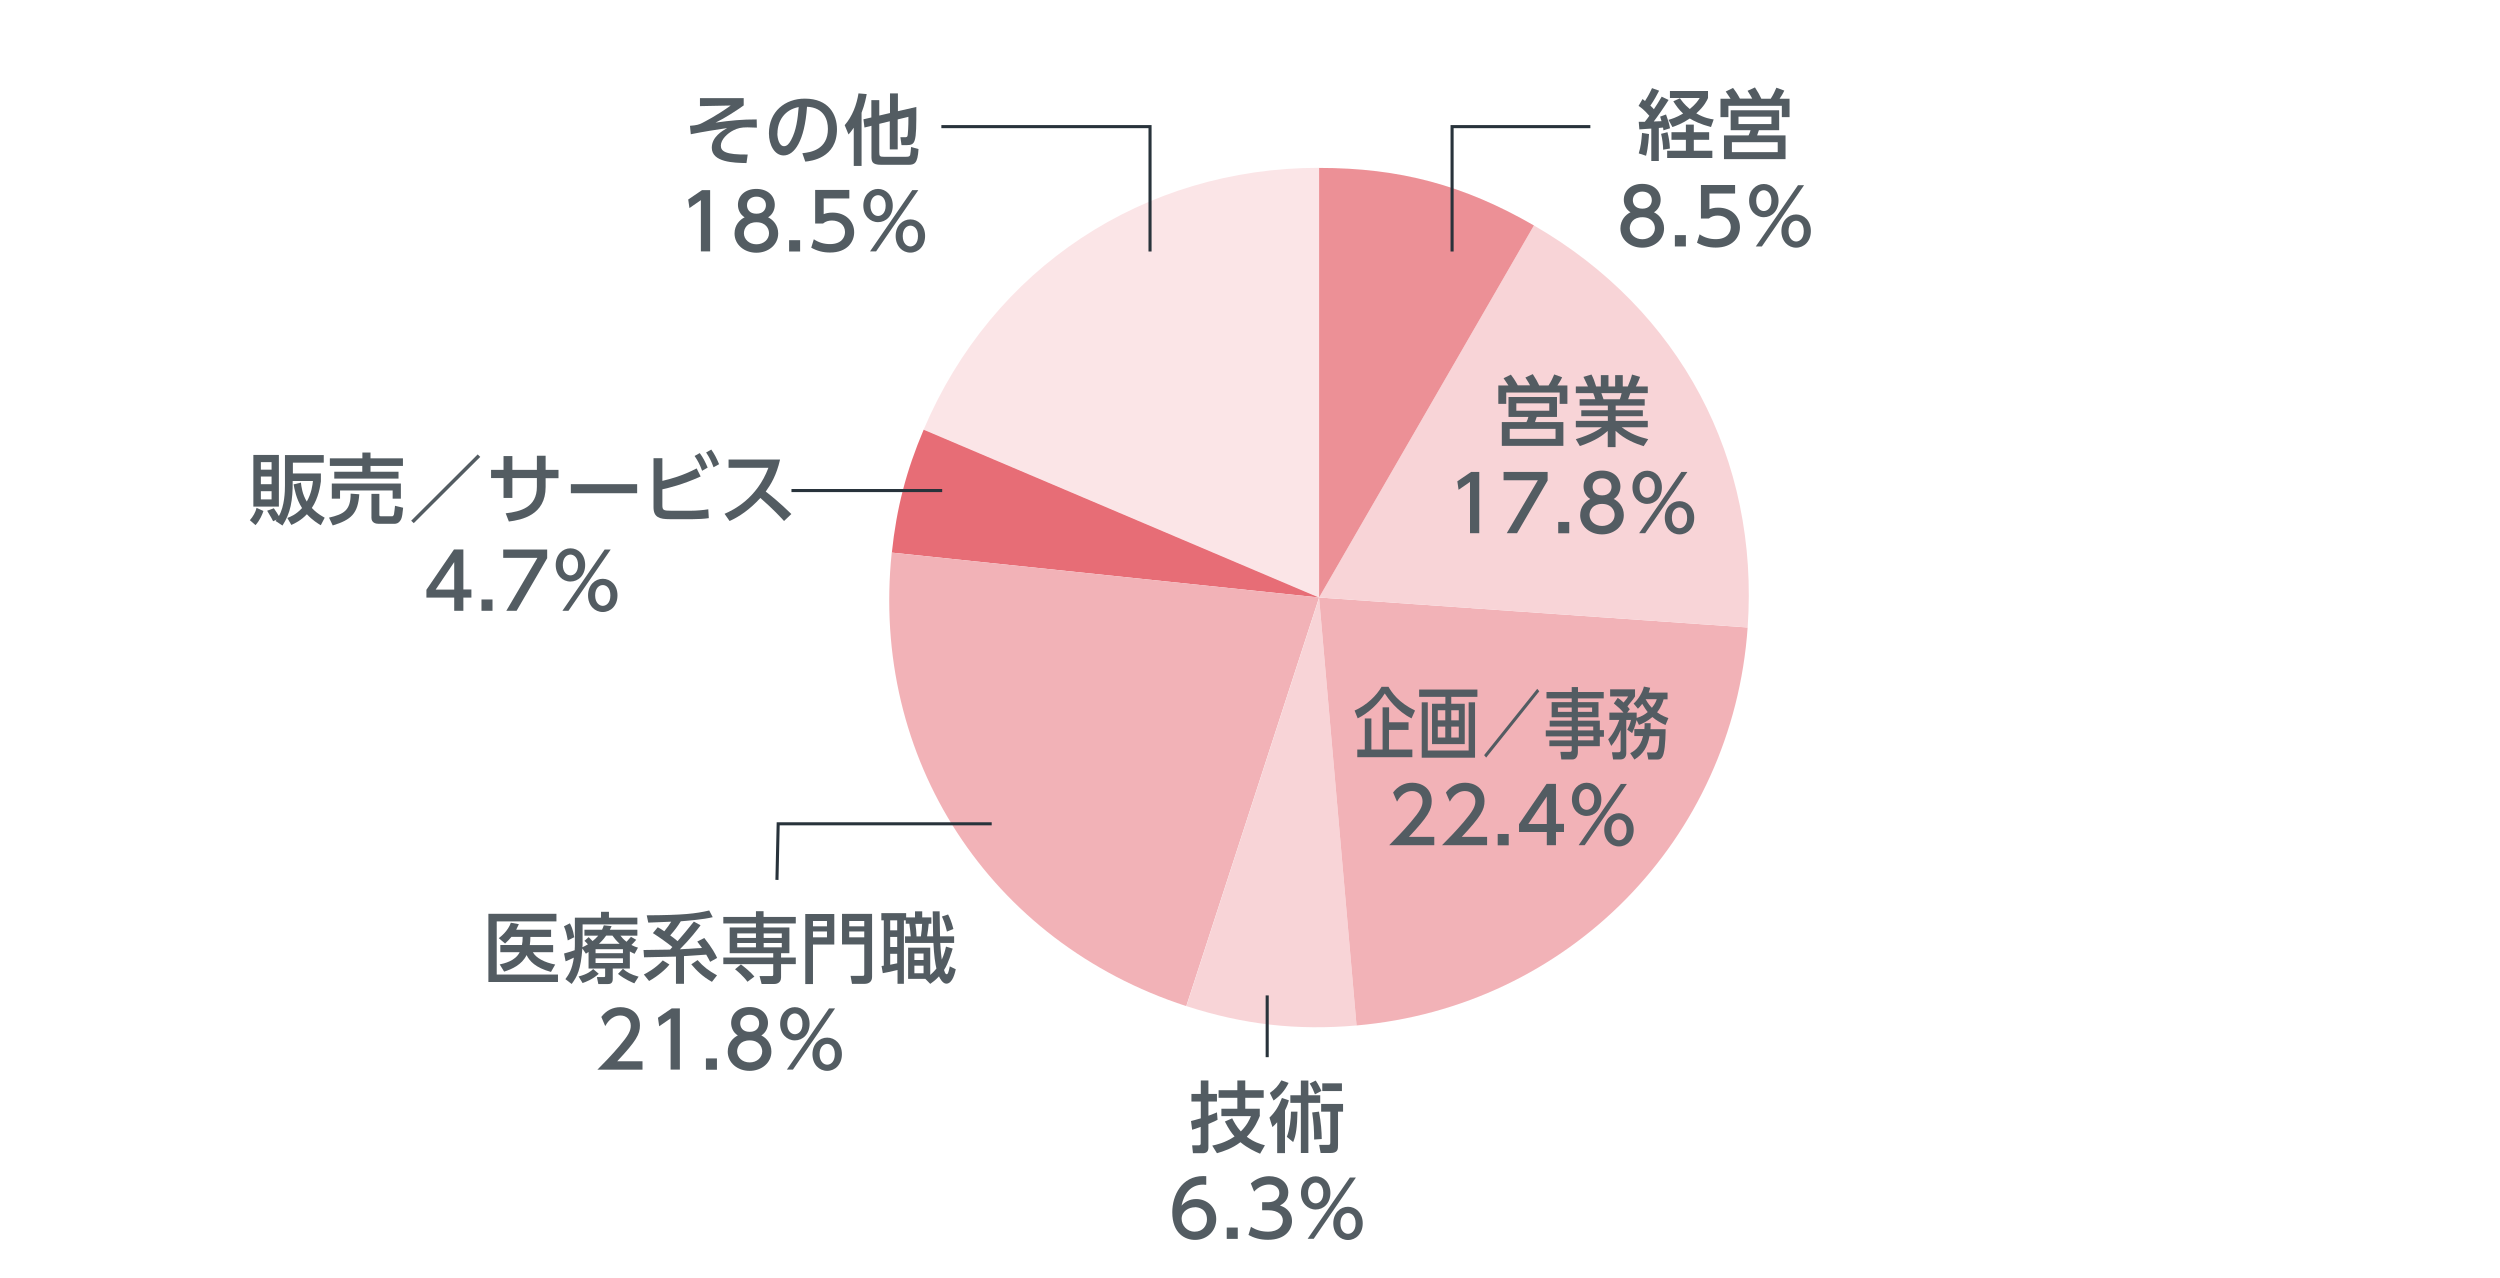 <?xml version="1.0" encoding="UTF-8"?><svg id="_レイヤー_2" xmlns="http://www.w3.org/2000/svg" width="242.84" height="124.14" viewBox="0 0 242.84 124.14"><defs><style>.cls-1{fill:#535c62;}.cls-2{stroke:#28333b;stroke-miterlimit:10;stroke-width:.3px;}.cls-2,.cls-3{fill:none;}.cls-4{fill:#f8d4d7;}.cls-5{fill:#f2b2b7;}.cls-6{fill:#fbe5e7;}.cls-7{fill:#ec9096;}.cls-8{fill:#e76d76;}</style></defs><g id="_レイヤー_1-2"><g><path class="cls-6" d="M128.13,58.04l-38.41-16.31c6.66-15.7,21.36-25.43,38.41-25.43V58.04Z"/><path class="cls-8" d="M128.13,58.04l-41.5-4.36c.45-4.31,1.4-7.96,3.09-11.94l38.41,16.31Z"/><path class="cls-5" d="M128.13,58.04l-12.9,39.69c-19.11-6.21-30.71-24.06-28.61-44.05l41.5,4.36Z"/><path class="cls-4" d="M128.13,58.04l3.64,41.57c-5.79,.51-11.01-.09-16.53-1.88l12.9-39.69Z"/><path class="cls-5" d="M128.13,58.04l41.63,2.91c-1.44,20.6-17.42,36.86-37.99,38.66l-3.64-41.57Z"/><path class="cls-4" d="M128.13,58.04l20.87-36.14c14.21,8.2,21.91,22.68,20.76,39.05l-41.63-2.91Z"/><path class="cls-7" d="M128.13,58.04V16.31c7.84,0,14.08,1.67,20.87,5.59l-20.87,36.14Z"/></g><g><path class="cls-1" d="M137.11,69.78c-1.41-.7-2.29-1.94-2.6-2.42-.62,1.01-1.6,1.91-2.63,2.42l-.3-.76c1.18-.52,2.15-1.47,2.62-2.31h.67c.33,.57,.95,1.51,2.58,2.31l-.34,.76Zm-.29,.38v.74h-1.9v1.91h2.27v.74h-5.35v-.74h.73v-3.02h.64v3.02h1.09v-4.1h.63v1.45h1.9Z"/><path class="cls-1" d="M143.5,67.69h-2.53v.67h1.31v3.92h-3.18v-3.92h1.3v-.67h-2.55v-.71h5.66v.71Zm-4.81,.53v4.68h3.97v-4.68h.62v5.38h-5.18v-5.38h.59Zm1.7,.77h-.73v.98h.73v-.98Zm0,1.59h-.73v1.06h.73v-1.06Zm1.31-1.59h-.73v.98h.73v-.98Zm0,1.59h-.73v1.06h.73v-1.06Z"/><path class="cls-1" d="M149.52,67.15l-5.16,6.44-.2-.24,5.16-6.44,.2,.24Z"/><path class="cls-1" d="M155.77,67.84h-2.5v.36h2v1.47h-2v.33h2.13v.92h.4v.64h-.4v.92h-2.13v.55c0,.39-.16,.74-.52,.74h-1.09l-.09-.74h.91c.16,0,.19-.06,.19-.23v-.32h-2.17v-.56h2.17v-.39h-2.52v-.58h2.52v-.38h-2.14v-.57h2.14v-.33h-1.95v-1.47h1.95v-.36h-2.45v-.62h2.45v-.48h.61v.48h2.5v.62Zm-3.1,.89h-1.34v.42h1.34v-.42Zm1.98,0h-1.38v.42h1.38v-.42Zm.11,1.84h-1.49v.38h1.49v-.38Zm.02,.95h-1.5v.39h1.5v-.39Z"/><path class="cls-1" d="M158.97,69.96c-.16,.68-.35,1.08-.43,1.25l-.48-.33c.08-.15,.28-.53,.37-.95h-.46v3.24c0,.29-.15,.6-.55,.6h-.73l-.11-.7h.64c.12,0,.2-.04,.2-.2v-1.96c-.3,.76-.62,1.2-.91,1.55l-.3-.65c.46-.44,.86-1.27,1.08-1.88h-.96v-.71h1.37c-.37-.42-.4-.44-.94-.89l.38-.54c.17,.11,.29,.19,.57,.45,.31-.36,.38-.48,.44-.59h-1.75v-.69h2.42v.69c-.11,.18-.15,.25-.74,.96,.11,.12,.14,.17,.23,.28l-.25,.33h.92v.51c.09-.02,.58-.14,1.07-.56-.12-.16-.31-.41-.53-.8-.19,.26-.3,.35-.42,.47l-.42-.5c.43-.36,.88-1.09,1-1.65l.61,.12c-.04,.16-.07,.28-.14,.47h1.83v.65h-.39c-.05,.19-.17,.68-.63,1.26,.47,.34,.85,.47,1.1,.56l-.28,.68c-.57-.26-.94-.49-1.27-.78-.52,.44-.97,.64-1.31,.77l-.21-.44Zm.76,.87c.02-.25,.02-.38,.02-.58h.59c0,.17,0,.29-.02,.58h1.47c0,.16,0,1.66-.2,2.39-.15,.56-.43,.56-.66,.56h-.82l-.13-.69h.73c.13,0,.23,0,.32-.24,.1-.27,.13-.66,.16-1.34h-.97c-.17,.99-.59,1.74-1.46,2.27l-.41-.62c.27-.14,.99-.51,1.25-1.66h-.85v-.68h.95Zm.12-2.91c.26,.47,.47,.69,.61,.83,.34-.42,.43-.7,.47-.83h-1.08Z"/><path class="cls-1" d="M139.32,81.29v.81h-4.38c.65-.65,1.34-1.36,2.11-2.26,.91-1.07,1.13-1.51,1.13-2.01,0-.59-.41-.99-1.01-.99-.89,0-1.33,.79-1.47,1.03l-.38-.89c.47-.62,1.1-.95,1.87-.95,.85,0,1.88,.49,1.88,1.78,0,.85-.35,1.5-2.21,3.48h2.46Z"/><path class="cls-1" d="M144.45,81.29v.81h-4.38c.65-.65,1.34-1.36,2.11-2.26,.91-1.07,1.13-1.51,1.13-2.01,0-.59-.41-.99-1.01-.99-.89,0-1.33,.79-1.47,1.03l-.38-.89c.47-.62,1.1-.95,1.87-.95,.85,0,1.88,.49,1.88,1.78,0,.85-.35,1.5-2.21,3.48h2.46Z"/><path class="cls-1" d="M146.55,81.01v1.1h-1.07v-1.1h1.07Z"/><path class="cls-1" d="M150.25,82.1v-1.28h-2.7v-.76l2.68-3.92h.91v3.89h.78v.79h-.78v1.28h-.89Zm-1.8-2.06h1.8v-2.67l-1.8,2.67Z"/><path class="cls-1" d="M154.12,76.03c.77,0,1.43,.62,1.43,1.62s-.66,1.61-1.43,1.61-1.43-.62-1.43-1.61,.67-1.62,1.43-1.62Zm3.32,.12h.59l-4.1,5.95h-.59l4.1-5.95Zm-3.32,2.51c.31,0,.74-.25,.74-1.01s-.44-1.01-.74-1.01c-.33,0-.74,.28-.74,1.01s.41,1.01,.74,1.01Zm3.14,.33c.76,0,1.43,.61,1.43,1.61s-.66,1.62-1.43,1.62-1.43-.62-1.43-1.62,.68-1.61,1.43-1.61Zm0,2.63c.31,0,.74-.25,.74-1.01s-.42-1.01-.74-1.01-.74,.27-.74,1.01,.43,1.01,.74,1.01Z"/></g><g><path class="cls-1" d="M159.18,11.83c.19,0,.23,0,.59,0,.15-.18,.32-.41,.44-.58-.54-.62-.83-.82-1.05-.96l.39-.67c.12,.09,.16,.12,.24,.19,.08-.12,.4-.62,.68-1.25l.69,.25c-.19,.37-.47,.91-.85,1.45,.22,.2,.29,.29,.34,.35,.29-.44,.44-.67,.76-1.22l.67,.32c-.38,.62-1.17,1.75-1.44,2.09l.75-.03c-.08-.27-.09-.31-.13-.44l.57-.21c.15,.39,.31,.89,.39,1.34l-.64,.2c-.01-.12-.02-.17-.04-.27-.09,0-.34,.03-.41,.04v3.21h-.73v-3.15c-.38,.03-.96,.07-1.16,.08l-.06-.73Zm1,1.2c-.02,.26-.07,1.28-.29,2.1l-.71-.23c.2-.66,.26-1.16,.32-1.99l.68,.11Zm1.79-.19c.13,.5,.21,.94,.24,1.59l-.66,.11c0-.43-.08-1.08-.2-1.54l.62-.16Zm4.05,0v.74h-1.49v1.06h1.8v.71h-4.39v-.71h1.82v-1.06h-1.4v-.74h1.4v-.74h.77v.74h1.49Zm-2.84-3.3c.17,.24,.41,.6,.96,1.05,.6-.5,.8-.81,.96-1.07h-2.89v-.68h3.7v.68c-.1,.23-.34,.78-1.14,1.49,.79,.46,1.39,.55,1.69,.59l-.26,.74c-1.06-.28-1.64-.58-2.06-.83-.72,.49-1.32,.7-1.69,.83l-.38-.7c.27-.08,.73-.2,1.42-.61-.4-.37-.67-.74-.95-1.19l.65-.3Z"/><path class="cls-1" d="M170.21,9.59c-.04-.08-.25-.46-.46-.77l.72-.33c.32,.51,.44,.71,.62,1.1h.91c.26-.41,.4-.7,.55-1.07l.77,.28c-.15,.33-.38,.68-.46,.79h.97v1.79h-.75v-1.1h-5.19v1.1h-.77v-1.79h.98c-.25-.38-.4-.59-.47-.7l.71-.35c.16,.21,.38,.5,.67,1.04h1.22Zm2.61,3.06h-1.97l-.17,.5h2.76v2.31h-5.98v-2.31h2.39c.08-.16,.15-.32,.19-.5h-1.93v-1.94h4.71v1.94Zm-.14,1.16h-4.45v.97h4.45v-.97Zm-.61-2.48h-3.2v.72h3.2v-.72Z"/><path class="cls-1" d="M161.64,22.19c0,1.1-.96,1.87-2.12,1.87s-2.12-.77-2.12-1.87c0-.82,.51-1.34,.98-1.57-.44-.27-.65-.75-.65-1.21,0-.89,.7-1.55,1.79-1.55s1.79,.66,1.79,1.55c0,.46-.21,.94-.65,1.21,.47,.23,.98,.75,.98,1.57Zm-.89-.02c0-.44-.3-1.07-1.22-1.07s-1.22,.62-1.22,1.07c0,.59,.51,1.07,1.22,1.07s1.22-.48,1.22-1.07Zm-.3-2.73c0-.56-.44-.83-.92-.83s-.92,.29-.92,.83c0,.36,.21,.83,.92,.83s.92-.47,.92-.83Z"/><path class="cls-1" d="M163.76,22.84v1.1h-1.07v-1.1h1.07Z"/><path class="cls-1" d="M168.53,18.8h-2.48v1.52c.19-.07,.43-.15,.86-.15,1.28,0,2.1,.85,2.1,1.91,0,.94-.68,1.97-2.35,1.97-.66,0-1.24-.15-1.82-.47l.25-.82c.48,.32,.99,.47,1.57,.47,1.15,0,1.46-.68,1.46-1.17,0-.7-.57-1.12-1.27-1.12-.31,0-.62,.08-.86,.29h-.77v-3.26h3.32v.81Z"/><path class="cls-1" d="M171.33,17.87c.77,0,1.43,.62,1.43,1.62s-.66,1.61-1.43,1.61-1.43-.62-1.43-1.61,.67-1.62,1.43-1.62Zm3.32,.12h.59l-4.1,5.95h-.59l4.1-5.95Zm-3.32,2.51c.31,0,.74-.25,.74-1.01s-.44-1.01-.74-1.01c-.33,0-.74,.28-.74,1.01s.41,1.01,.74,1.01Zm3.14,.33c.76,0,1.43,.61,1.43,1.61s-.66,1.62-1.43,1.62-1.43-.62-1.43-1.62,.68-1.61,1.43-1.61Zm0,2.63c.31,0,.74-.25,.74-1.01s-.42-1.01-.74-1.01-.74,.27-.74,1.01,.43,1.01,.74,1.01Z"/></g><g><path class="cls-1" d="M148.63,37.44c-.04-.08-.25-.46-.46-.77l.72-.33c.32,.51,.44,.71,.62,1.1h.91c.26-.41,.4-.7,.55-1.07l.77,.28c-.15,.33-.38,.68-.46,.79h.97v1.79h-.75v-1.1h-5.19v1.1h-.77v-1.79h.98c-.25-.38-.4-.59-.47-.7l.71-.35c.16,.21,.38,.5,.67,1.04h1.22Zm2.61,3.06h-1.97l-.17,.5h2.76v2.31h-5.98v-2.31h2.39c.08-.16,.15-.32,.19-.5h-1.93v-1.94h4.71v1.94Zm-.14,1.16h-4.45v.97h4.45v-.97Zm-.61-2.48h-3.2v.72h3.2v-.72Z"/><path class="cls-1" d="M159.65,43.34c-.81-.27-1.76-.61-2.72-1.49v1.58h-.76v-1.57c-.48,.42-1.13,.93-2.71,1.47l-.39-.67c1.55-.47,2.2-.92,2.54-1.16h-2.54v-.62h3.11v-.45h-2.58v-.58h2.58v-.45h-2.74v-.62h1.52c-.03-.12-.14-.47-.2-.59h-1.69v-.65h1.18c-.05-.11-.29-.62-.44-.93l.78-.23c.19,.36,.3,.66,.45,1.16h.46v-1.1h.74v1.1h.65v-1.1h.74v1.1h.49c.14-.31,.33-.83,.41-1.16l.78,.23c-.02,.07-.19,.53-.41,.93h1.16v.65h-1.7c-.04,.1-.18,.5-.21,.59h1.61v.62h-2.82v.45h2.64v.58h-2.64v.45h3.12v.62h-2.54c.89,.66,1.66,.93,2.58,1.16l-.44,.68Zm-2.31-4.56c.05-.12,.11-.29,.18-.59h-1.97c.04,.08,.17,.5,.21,.59h1.58Z"/><path class="cls-1" d="M142.9,45.84h.79v5.95h-.9v-4.98l-1.11,.77-.12-.83,1.34-.91Z"/><path class="cls-1" d="M150.33,45.84v.84l-2.97,5.11h-1l3.02-5.14h-3.33v-.81h4.28Z"/><path class="cls-1" d="M152.43,50.7v1.1h-1.07v-1.1h1.07Z"/><path class="cls-1" d="M157.73,50.04c0,1.1-.96,1.87-2.12,1.87s-2.12-.77-2.12-1.87c0-.82,.51-1.34,.98-1.57-.44-.27-.65-.75-.65-1.21,0-.89,.7-1.55,1.79-1.55s1.79,.66,1.79,1.55c0,.46-.21,.94-.65,1.21,.47,.23,.98,.75,.98,1.57Zm-.89-.02c0-.44-.3-1.07-1.22-1.07s-1.22,.62-1.22,1.07c0,.59,.51,1.07,1.22,1.07s1.22-.48,1.22-1.07Zm-.3-2.73c0-.56-.44-.83-.92-.83s-.92,.29-.92,.83c0,.36,.21,.83,.92,.83s.92-.47,.92-.83Z"/><path class="cls-1" d="M160,45.72c.77,0,1.43,.62,1.43,1.62s-.66,1.61-1.43,1.61-1.43-.62-1.43-1.61,.67-1.62,1.43-1.62Zm3.32,.12h.59l-4.1,5.95h-.59l4.1-5.95Zm-3.32,2.51c.31,0,.74-.25,.74-1.01s-.44-1.01-.74-1.01c-.33,0-.74,.28-.74,1.01s.41,1.01,.74,1.01Zm3.14,.33c.76,0,1.43,.61,1.43,1.61s-.66,1.62-1.43,1.62-1.43-.62-1.43-1.62,.68-1.61,1.43-1.61Zm0,2.63c.31,0,.74-.25,.74-1.01s-.42-1.01-.74-1.01-.74,.27-.74,1.01,.43,1.01,.74,1.01Z"/></g><g><path class="cls-1" d="M115.69,108.89c.21-.05,.41-.1,.95-.26v-1.63h-.91v-.74h.91v-1.31h.74v1.31h.83v.74h-.83v1.38c.53-.2,.65-.25,.83-.33l.06,.72c-.14,.08-.27,.15-.89,.41v2.28c0,.37-.17,.56-.55,.56h-.95l-.08-.77h.66c.05,0,.17-.02,.17-.16v-1.63c-.53,.2-.65,.23-.83,.28l-.11-.85Zm6.7-.53c-.17,.41-.49,1.24-1.28,2.06,.66,.51,1.31,.71,1.76,.83l-.47,.82c-.49-.21-1.21-.54-1.91-1.12-.8,.61-1.63,.88-2.28,1.07l-.46-.74c.38-.08,1.25-.26,2.17-.89-.29-.33-.58-.73-.94-1.45l.71-.31c.16,.32,.41,.8,.84,1.27,.63-.63,.86-1.19,.98-1.48h-2.87v-.72h1.55v-1.06h-1.82v-.74h1.82v-.95h.77v.95h1.79v.74h-1.79v1.06h1.41v.66Z"/><path class="cls-1" d="M125.2,106.88c-.06,.22-.15,.53-.38,.98v4.15h-.76v-3c-.17,.2-.29,.31-.46,.47l-.29-.92c.6-.58,.91-1.13,1.21-1.91l.67,.23Zm-1.86-.71c.58-.42,.78-.66,1.13-1.23l.7,.25c-.38,.77-.8,1.23-1.46,1.71l-.36-.73Zm1.66,4.26c.27-.72,.4-1.69,.4-2.45h.63c-.02,1.51-.15,2.36-.42,2.96l-.61-.51Zm1.36-5.47h.73v1.43h1.15v.74h-1.15v4.87h-.73v-4.87h-1.02v-.74h1.02v-1.43Zm1.44,0c.25,.35,.48,.83,.56,1.01l-.63,.33c-.1-.28-.29-.71-.51-1.05l.58-.29Zm-.15,5.73c0-.89-.04-1.61-.19-2.63l.66-.08c.2,1.04,.26,1.96,.27,2.66l-.74,.05Zm2.81-3.46v.75h-.49v3.23c0,.41,0,.79-.75,.79h-.94l-.14-.79h.77c.24,0,.31,0,.31-.23v-3h-.89v-.75h2.13Zm-.11-2v.75h-1.91v-.75h1.91Z"/><path class="cls-1" d="M117.15,115.09c-.17,0-.19-.02-.26-.02-1.26,0-1.88,.88-2.12,2.04,.3-.33,.75-.64,1.43-.64,1,0,1.94,.74,1.94,1.94s-.92,2.03-2.06,2.03c-.95,0-2.21-.61-2.21-2.69,0-1.64,.92-3.51,3-3.51,.11,0,.17,0,.3,.01v.81Zm-1.08,2.18c-.58,0-1.29,.37-1.29,1.12,0,.62,.49,1.25,1.27,1.25s1.19-.57,1.19-1.19c0-1.05-.85-1.19-1.17-1.19Z"/><path class="cls-1" d="M120.23,119.24v1.1h-1.07v-1.1h1.07Z"/><path class="cls-1" d="M121.52,119.17c.48,.32,1.06,.47,1.64,.47,1.07,0,1.45-.59,1.45-1.1s-.44-.98-1.42-.98h-.59v-.78h.57c.81,0,1.1-.49,1.1-.89,0-.57-.5-.83-.99-.83-.56,0-1.09,.27-1.46,.69l-.32-.8c.57-.5,1.22-.7,1.79-.7,.98,0,1.85,.58,1.85,1.58,0,.84-.59,1.15-.81,1.26,.31,.12,1.17,.45,1.17,1.52,0,.8-.6,1.82-2.34,1.82-.78,0-1.36-.19-1.89-.47l.25-.81Z"/><path class="cls-1" d="M127.8,114.26c.77,0,1.43,.62,1.43,1.62s-.66,1.61-1.43,1.61-1.43-.62-1.43-1.61,.67-1.62,1.43-1.62Zm3.32,.12h.59l-4.1,5.95h-.59l4.1-5.95Zm-3.32,2.51c.31,0,.74-.25,.74-1.01s-.44-1.01-.74-1.01c-.33,0-.74,.28-.74,1.01s.41,1.01,.74,1.01Zm3.14,.33c.76,0,1.43,.61,1.43,1.61s-.66,1.62-1.43,1.62-1.43-.62-1.43-1.62,.68-1.61,1.43-1.61Zm0,2.63c.31,0,.74-.25,.74-1.01s-.42-1.01-.74-1.01-.74,.27-.74,1.01,.43,1.01,.74,1.01Z"/></g><g><path class="cls-1" d="M54.05,88.76v.74h-5.8v5.16h5.95v.73h-6.76v-6.63h6.6Zm-.32,3.03v.7h-1.97c.29,.56,1.15,1.01,2.17,1.2l-.41,.72c-1.51-.41-2.09-1.06-2.37-1.64-.46,.95-1.43,1.37-2.18,1.61l-.43-.7c.4-.09,1.52-.32,1.94-1.19h-1.88v-.7h2.1c.04-.23,.07-.41,.07-.79h-1.09c-.22,.27-.36,.41-.62,.65l-.61-.52c.22-.17,.92-.73,1.17-1.5l.78,.14c-.1,.22-.15,.33-.26,.54h3.39v.7h-2.01c0,.33-.02,.52-.06,.79h2.29Z"/><path class="cls-1" d="M55.35,89.68c.11,.2,.31,.57,.43,1.36l-.63,.31c-.13-.71-.17-.89-.37-1.37l.57-.29Zm1.82,2.79l-.26,.17-.34-.51c-.16,2.04-.48,2.69-1.04,3.45l-.61-.47c.34-.46,.66-.94,.82-2.09-.35,.17-.47,.23-.8,.36l-.15-.76c.57-.16,.7-.2,1.03-.32,.02-.21,.02-.53,.02-.68v-2.48h2.54v-.57h.77v.57h2.76v.65h-5.32v1.85c0,.17,0,.27-.02,.37,.14-.06,.26-.12,.54-.28-.2-.21-.22-.24-.34-.34l.41-.36s.26,.26,.38,.38c.17-.13,.35-.29,.55-.52h-1.34v-.58h1.71c.07-.14,.1-.23,.17-.43l.76,.08c-.09,.18-.12,.26-.17,.35h2.67v.58h-1.64c.13,.17,.29,.36,.59,.59,.25-.27,.35-.38,.43-.48l.51,.29c-.18,.22-.38,.41-.47,.5,.26,.14,.43,.2,.64,.26l-.33,.6c-.17-.08-.29-.13-.46-.23v1.66h-1.66v1.02c0,.46-.29,.49-.51,.49h-.89l-.14-.68h.65c.12,0,.15-.02,.15-.11v-.72h-1.61v-1.59Zm.99,2.12c-.62,.56-1.26,.79-1.57,.9l-.39-.64c.9-.23,1.23-.54,1.42-.72l.54,.46Zm-.31-2.39v.39h2.66v-.39h-2.66Zm0,.89v.45h2.66v-.45h-2.66Zm2.34-1.41c-.37-.35-.55-.59-.7-.8h-.61c-.29,.41-.57,.68-.7,.8h2Zm1.43,3.84c-.16-.07-.92-.37-1.59-.92l.48-.5c.38,.34,.76,.56,1.52,.77l-.41,.64Z"/><path class="cls-1" d="M62.52,92.28c.37,0,2.15-.03,2.57-.04,.03-.04,.19-.21,.22-.25-.37-.31-1.28-.97-1.89-1.35l.47-.57c.2,.1,.31,.17,.64,.39,.26-.31,.56-.74,.67-.93-.27,.02-2.09,.09-2.23,.09l-.15-.71c3.57-.02,4.75-.16,6.07-.47l.34,.65c-.83,.22-2.58,.36-3.1,.4-.37,.58-.56,.83-1.03,1.37,.16,.11,.49,.36,.72,.56,.63-.73,.82-.95,1.58-1.9l.65,.36c-.34,.45-.99,1.31-2.01,2.33,1.09-.07,1.3-.08,2.15-.13-.22-.31-.33-.46-.46-.62l.68-.35c.8,1.01,1.08,1.57,1.25,1.94l-.68,.38c-.1-.19-.18-.37-.38-.7l-2.16,.14v2.69h-.78v-2.64c-.44,0-2.61,.07-3.1,.07l-.05-.72Zm2.51,1.4c-.32,.44-1.16,1.16-1.98,1.61l-.51-.63c.25-.13,1.11-.57,1.84-1.37l.65,.4Zm4.12,1.69c-.9-.51-1.45-1.05-2-1.7l.61-.41c.59,.66,1.04,1.01,1.89,1.48l-.5,.64Z"/><path class="cls-1" d="M73.43,88.51h.74v.56h3.13v.63h-3.13v.39h2.51v2.5h-.81v.42h1.43v.64h-1.43v1.29c0,.61-.54,.64-.64,.64h-1.25l-.2-.77h1.18c.13,0,.15-.03,.15-.2v-.96h-4.85v-.64h4.85v-.42h-4.23v-2.5h2.55v-.39h-3.17v-.63h3.17v-.56Zm-.82,6.86c-.43-.59-1.04-1.08-1.21-1.22l.57-.47c.29,.21,.98,.77,1.31,1.18l-.68,.51Zm.82-4.7h-1.82v.44h1.82v-.44Zm0,.93h-1.82v.42h1.82v-.42Zm2.51-.93h-1.76v.44h1.76v-.44Zm0,.93h-1.76v.42h1.76v-.42Z"/><path class="cls-1" d="M78.22,88.78h2.82v2.97h-2.07v3.84h-.75v-6.8Zm.75,1.2h1.36v-.52h-1.36v.52Zm0,1.07h1.36v-.57h-1.36v.57Zm4.98,.69h-2.16v-2.97h2.92v6.12c0,.41-.24,.68-.76,.68h-1.19l-.14-.78h1.13c.17,0,.2,0,.2-.2v-2.85Zm-1.46-1.76h1.46v-.52h-1.46v.52Zm0,1.07h1.46v-.57h-1.46v.57Z"/><path class="cls-1" d="M85.61,93.84c.09-.02,.18-.03,.24-.04v-4.4h-.24v-.7h2.41v.41h.86v-.59h.7v.59h.89v.62h-.26c-.02,.33-.1,.86-.16,1.22h.59c0-.16-.02-.98-.02-1.15,0-.29-.02-1.15-.02-1.28h.67c0,.35,.03,2.05,.04,2.43h1.37v.64h-1.35c.02,.24,.04,.8,.15,1.62,.23-.5,.33-.9,.41-1.26l.65,.19c-.11,.35-.41,1.43-.84,2.08,.11,.37,.17,.41,.27,.41,.12,0,.18-.26,.29-.76l.58,.28c-.08,.33-.3,1.4-.92,1.4-.37,0-.65-.57-.71-.71-.33,.35-.6,.56-.85,.73l-.48-.49h-1.67v-3.03h2.15v2.65c.14-.12,.35-.31,.6-.62-.11-.45-.24-1.29-.29-2.49h-2.76v-.64h.56c-.02-.18-.08-.86-.14-1.22h-.35v-.33h-.18v6.16h-.62v-1.34c-.65,.17-1.13,.25-1.43,.31l-.12-.7Zm.86-4.44v.97h.68v-.97h-.68Zm0,1.61v.98h.68v-.98h-.68Zm.68,1.64h-.68v1.06c.13-.02,.35-.07,.68-.14v-.92Zm1.67-.03v.63h.89v-.63h-.89Zm0,1.18v.74h.89v-.74h-.89Zm.1-4.06c.05,.35,.1,.78,.11,1.22h.42c.07-.41,.11-.92,.12-1.22h-.65Zm3.17-.92c.11,.21,.33,.65,.52,1.42l-.63,.25c-.18-.8-.38-1.23-.49-1.46l.6-.2Z"/><path class="cls-1" d="M62.41,103.09v.81h-4.38c.65-.65,1.34-1.36,2.11-2.26,.91-1.07,1.13-1.51,1.13-2.01,0-.59-.41-.99-1.01-.99-.89,0-1.33,.79-1.47,1.03l-.38-.89c.47-.62,1.1-.95,1.87-.95,.85,0,1.88,.49,1.88,1.78,0,.85-.35,1.5-2.21,3.48h2.46Z"/><path class="cls-1" d="M65.25,97.95h.79v5.95h-.9v-4.98l-1.11,.77-.12-.83,1.34-.91Z"/><path class="cls-1" d="M69.64,102.81v1.1h-1.07v-1.1h1.07Z"/><path class="cls-1" d="M74.93,102.15c0,1.1-.96,1.87-2.12,1.87s-2.12-.77-2.12-1.87c0-.82,.51-1.34,.98-1.57-.44-.27-.65-.75-.65-1.21,0-.89,.7-1.55,1.79-1.55s1.79,.66,1.79,1.55c0,.46-.21,.94-.65,1.21,.47,.23,.98,.75,.98,1.57Zm-.89-.02c0-.44-.3-1.07-1.22-1.07s-1.22,.62-1.22,1.07c0,.59,.51,1.07,1.22,1.07s1.22-.48,1.22-1.07Zm-.3-2.73c0-.56-.44-.83-.92-.83s-.92,.29-.92,.83c0,.36,.21,.83,.92,.83s.92-.47,.92-.83Z"/><path class="cls-1" d="M77.21,97.83c.77,0,1.43,.62,1.43,1.62s-.66,1.61-1.43,1.61-1.43-.62-1.43-1.61,.67-1.62,1.43-1.62Zm3.32,.12h.59l-4.1,5.95h-.59l4.1-5.95Zm-3.32,2.51c.31,0,.74-.25,.74-1.01s-.44-1.01-.74-1.01c-.33,0-.74,.28-.74,1.01s.41,1.01,.74,1.01Zm3.14,.33c.76,0,1.43,.61,1.43,1.61s-.66,1.62-1.43,1.62-1.43-.62-1.43-1.62,.68-1.61,1.43-1.61Zm0,2.63c.31,0,.74-.25,.74-1.01s-.42-1.01-.74-1.01-.74,.27-.74,1.01,.43,1.01,.74,1.01Z"/></g><g><path class="cls-1" d="M25.59,49.63c-.11,.34-.34,.9-.77,1.38l-.55-.48c.3-.33,.57-.8,.65-1.2l.66,.3Zm-.98-5.44h2.48v5.02h-2.48v-5.02Zm.73,.7v.73h1.04v-.73h-1.04Zm0,1.4v.74h1.04v-.74h-1.04Zm0,1.42v.8h1.04v-.8h-1.04Zm1.45,2.87s.07-.09,.08-.11l-.34,.16c-.13-.26-.17-.34-.58-1.02l.65-.24c.17,.23,.41,.62,.49,.76,.56-.97,.59-2.42,.59-2.97v-2.96h3.77v.74h-3v1.05h2.72v.77c-.05,.38-.22,1.61-.88,2.58,.27,.29,.6,.59,1.25,.95l-.38,.73c-.28-.17-.79-.47-1.35-1.07-.58,.61-1.15,.88-1.51,1.04l-.39-.68c.29-.11,.84-.31,1.43-.96-.58-.9-.74-1.87-.82-2.3l.71-.17c.05,.41,.13,1.11,.57,1.84,.47-.82,.56-1.65,.6-2h-1.97c.02,1.89-.21,3.13-.99,4.33l-.68-.45Z"/><path class="cls-1" d="M34.9,48.01c-.13,1.87-.77,2.48-2.58,3.03l-.36-.76c1.42-.33,2.11-.69,2.1-2.33l.83,.06Zm-2.85-3.49h3.15v-.56h.79v.56h3.15v.74h-3.15v.56h2.72v.67h-6.24v-.67h2.72v-.56h-3.15v-.74Zm.18,2.45h6.71v1.47h-.8v-.8h-5.11v.8h-.8v-1.47Zm6.93,2.34c-.05,.54-.1,.93-.2,1.13-.21,.41-.49,.44-.63,.44h-1.57c-.22,0-.68-.07-.68-.59v-2.32h.77v2c0,.1,0,.18,.14,.18h1.11c.05,0,.13-.06,.17-.19,.04-.15,.08-.72,.1-.83l.79,.19Z"/><path class="cls-1" d="M46.65,44.38l-6.46,6.44-.25-.24,6.46-6.44,.25,.24Z"/><path class="cls-1" d="M54.25,45.65v.8h-1.25v.85c0,2.75-2.33,3.2-3.57,3.36l-.31-.8c1.46-.17,3.03-.58,3.03-2.57v-.85h-2.38v1.93h-.86v-1.93h-1.21v-.8h1.21v-1.34h.86v1.34h2.38v-1.37h.85v1.37h1.25Z"/><path class="cls-1" d="M61.89,47.03v.88h-6.44v-.88h6.44Z"/><path class="cls-1" d="M64.34,46.71c.79-.19,1.91-.47,3.33-1.21l.39,.78c-1.75,.8-3.13,1.12-3.72,1.25v1.54c0,.48,.1,.54,.85,.54h1.94c.51,0,1.21-.06,1.67-.14l.05,.86c-.44,.07-1.08,.1-1.55,.1h-2.25c-.98,0-1.57-.17-1.57-1.16v-4.76h.86v2.21Zm3.63-2.7c.34,.46,.53,.85,.77,1.41l-.54,.31c-.22-.6-.39-.93-.73-1.44l.5-.28Zm1.12-.34c.31,.43,.51,.83,.76,1.42l-.54,.3c-.23-.62-.37-.9-.72-1.44l.5-.28Z"/><path class="cls-1" d="M75.77,44.65c-.35,1.53-.9,2.42-1.39,3.1,.42,.32,1.37,1.08,2.49,2.18l-.71,.68c-.35-.38-1-1.1-2.3-2.24-1.03,1.13-2.07,1.83-2.99,2.24l-.49-.7c.89-.38,3.15-1.51,4.26-4.47h-3.87v-.8h4.98Z"/><path class="cls-1" d="M44.12,59.33v-1.28h-2.7v-.76l2.68-3.92h.91v3.89h.78v.79h-.78v1.28h-.89Zm-1.8-2.06h1.8v-2.67l-1.8,2.67Z"/><path class="cls-1" d="M47.84,58.23v1.1h-1.07v-1.1h1.07Z"/><path class="cls-1" d="M53.15,53.38v.84l-2.97,5.11h-1l3.02-5.14h-3.32v-.81h4.28Z"/><path class="cls-1" d="M55.41,53.26c.77,0,1.43,.62,1.43,1.62s-.66,1.61-1.43,1.61-1.43-.62-1.43-1.61,.67-1.62,1.43-1.62Zm3.32,.12h.59l-4.1,5.95h-.59l4.1-5.95Zm-3.32,2.51c.31,0,.74-.25,.74-1.01s-.44-1.01-.74-1.01c-.33,0-.74,.28-.74,1.01s.41,1.01,.74,1.01Zm3.14,.33c.76,0,1.43,.61,1.43,1.61s-.66,1.62-1.43,1.62-1.43-.62-1.43-1.62,.68-1.61,1.43-1.61Zm0,2.63c.31,0,.74-.25,.74-1.01s-.42-1.01-.74-1.01-.74,.27-.74,1.01,.43,1.01,.74,1.01Z"/></g><g><path class="cls-1" d="M72.24,9.53v.71c-.65,.47-1.85,1.25-2.73,1.67,1.49-.21,2.55-.31,3.99-.31l.02,.8c-.4-.02-.71-.03-.92-.03-.61,0-.94,.08-1.36,.29-.58,.29-1.22,.89-1.22,1.49,0,.54,.44,.89,2.61,.86l-.12,.83c-1.22-.02-3.37-.07-3.37-1.49,0-1.04,.99-1.62,1.49-1.91-1.13,.17-2.24,.34-3.53,.6l-.08-.82c.65-.05,.86-.11,1.18-.27,.31-.17,1.31-.65,2.78-1.7l-2.99,.06v-.78s4.26,0,4.26,0Z"/><path class="cls-1" d="M77.95,14.88c.8-.08,2.47-.35,2.47-2.36,0-.83-.34-2.07-2.03-2.15-.23,3.34-1.23,4.73-2.27,4.73-.87,0-1.43-1-1.43-2.15,0-2.11,1.56-3.37,3.49-3.37,2.33,0,3.12,1.56,3.12,2.97,0,2.84-2.55,3.09-3.08,3.15l-.28-.81Zm-2.44-1.91c0,.44,.16,1.23,.65,1.23,.29,0,.5-.25,.68-.59,.51-.93,.65-2.08,.74-3.21-1.35,.25-2.06,1.32-2.06,2.56Z"/><path class="cls-1" d="M82.92,12.42c-.22,.33-.36,.49-.5,.64l-.37-.9c.75-.87,1.16-1.97,1.34-3.09l.8,.07c-.07,.36-.19,1.01-.5,1.81v5.17h-.76v-3.69Zm2.51-1.2l1.02-.24v-1.91h.77v1.73l1.79-.41c0,1.83,0,2.73-.16,3.24-.11,.36-.31,.47-.79,.47h-.49l-.11-.77h.4c.2,0,.3,0,.32-.29,0-.03,.07-.69,.06-1.69l-1.04,.25v2.91h-.77v-2.73l-1.02,.25v2.74c0,.4,.05,.46,.43,.46h2.15c.24,0,.37-.02,.42-.17,.02-.07,.08-.57,.09-.78l.72,.2c-.08,1.44-.41,1.53-1,1.53h-2.61c-.95,0-.96-.34-.96-.89v-2.9l-.68,.17-.1-.8,.77-.18v-1.68h.77v1.5Z"/><path class="cls-1" d="M68.19,18.47h.79v5.95h-.9v-4.98l-1.11,.77-.12-.83,1.34-.91Z"/><path class="cls-1" d="M75.59,22.68c0,1.1-.96,1.87-2.12,1.87s-2.12-.77-2.12-1.87c0-.82,.51-1.34,.98-1.57-.44-.27-.65-.75-.65-1.21,0-.89,.7-1.55,1.79-1.55s1.79,.66,1.79,1.55c0,.46-.21,.94-.65,1.21,.47,.23,.98,.75,.98,1.57Zm-.89-.02c0-.44-.3-1.07-1.22-1.07s-1.22,.62-1.22,1.07c0,.59,.51,1.07,1.22,1.07s1.22-.48,1.22-1.07Zm-.3-2.73c0-.56-.44-.83-.92-.83s-.92,.29-.92,.83c0,.36,.21,.83,.92,.83s.92-.47,.92-.83Z"/><path class="cls-1" d="M77.72,23.33v1.1h-1.07v-1.1h1.07Z"/><path class="cls-1" d="M82.49,19.28h-2.48v1.52c.19-.07,.43-.15,.86-.15,1.28,0,2.1,.85,2.1,1.91,0,.94-.68,1.97-2.35,1.97-.66,0-1.24-.15-1.82-.47l.25-.82c.48,.32,.99,.47,1.57,.47,1.15,0,1.46-.68,1.46-1.17,0-.7-.57-1.12-1.27-1.12-.31,0-.62,.08-.86,.29h-.77v-3.26h3.32v.81Z"/><path class="cls-1" d="M85.29,18.35c.77,0,1.43,.62,1.43,1.62s-.66,1.61-1.43,1.61-1.43-.62-1.43-1.61,.67-1.62,1.43-1.62Zm3.32,.12h.59l-4.1,5.95h-.59l4.1-5.95Zm-3.32,2.51c.31,0,.74-.25,.74-1.01s-.44-1.01-.74-1.01c-.33,0-.74,.28-.74,1.01s.41,1.01,.74,1.01Zm3.14,.33c.76,0,1.43,.61,1.43,1.61s-.66,1.62-1.43,1.62-1.43-.62-1.43-1.62,.68-1.61,1.43-1.61Zm0,2.63c.31,0,.74-.25,.74-1.01s-.42-1.01-.74-1.01-.74,.27-.74,1.01,.43,1.01,.74,1.01Z"/></g><polyline class="cls-2" points="75.47 85.47 75.59 80.02 96.33 80.02"/><polyline class="cls-2" points="91.44 12.3 111.71 12.3 111.71 24.43"/><polyline class="cls-2" points="154.48 12.3 141.05 12.3 141.05 24.43"/><line class="cls-2" x1="76.88" y1="47.65" x2="91.52" y2="47.65"/><line class="cls-2" x1="123.09" y1="102.69" x2="123.09" y2="96.69"/><rect class="cls-3" width="242.84" height="124.14"/></g></svg>